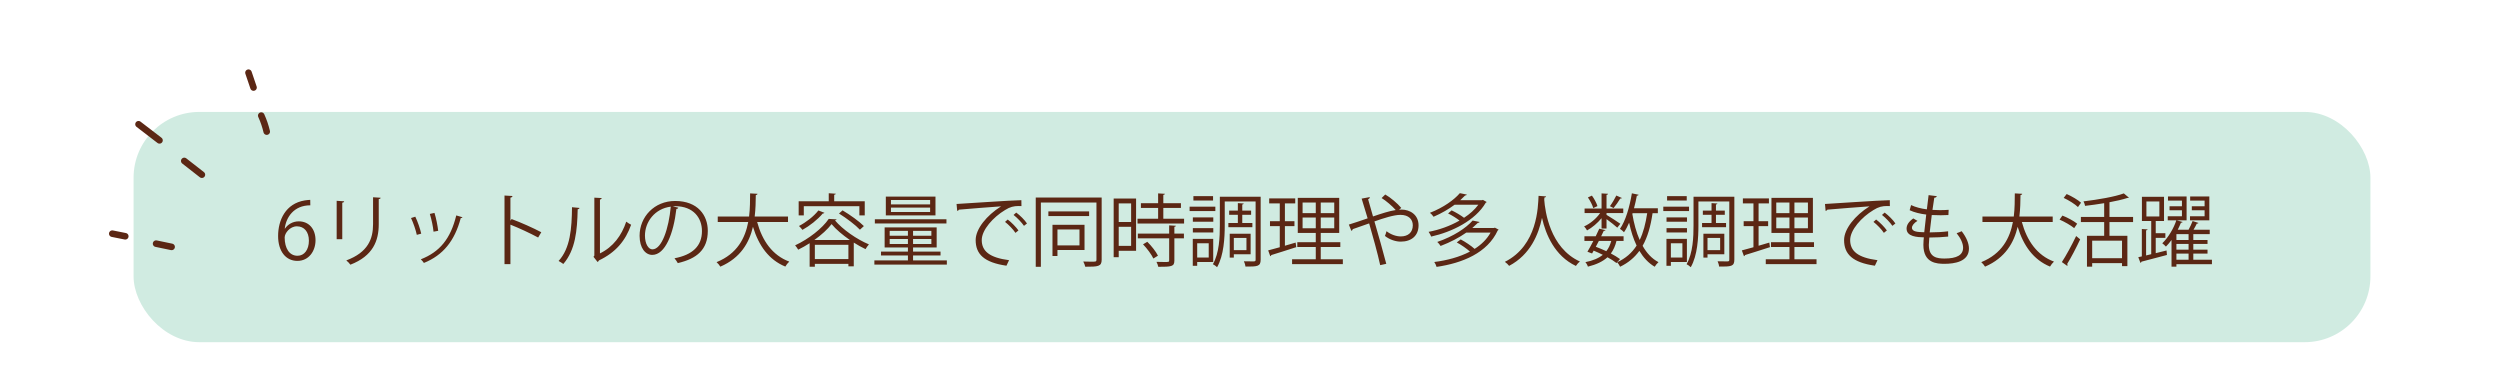 <svg xmlns="http://www.w3.org/2000/svg" fill="none" viewBox="0 0 380 58" height="58" width="380">
<mask height="58" width="380" y="0" x="0" maskUnits="userSpaceOnUse" style="mask-type:alpha" id="mask0_422_11328">
<rect fill="#D9D9D9" height="57" width="380" y="0.728"></rect>
</mask>
<g mask="url(#mask0_422_11328)">
<rect fill="#D0EBE1" rx="10" height="35" width="340" y="17.012" x="20.304"></rect>
<path fill="#5B2714" d="M43.28 34.748H43.316C43.724 34.148 44.456 33.644 45.416 33.644C46.94 33.644 47.96 34.784 47.96 36.512C47.96 38.156 46.952 39.656 45.2 39.656C43.448 39.656 42.272 38.204 42.272 35.876C42.272 33.464 43.4 30.944 46.316 30.464C46.652 30.416 46.952 30.38 47.156 30.38L47.168 31.208C44.672 31.208 43.484 33.02 43.28 34.748ZM45.224 38.876C46.268 38.876 46.952 37.94 46.952 36.584C46.952 35.204 46.208 34.4 45.128 34.4C44.072 34.4 43.268 35.432 43.268 36.104C43.28 37.748 43.976 38.876 45.224 38.876ZM56.705 29.984L57.857 30.056C57.845 30.176 57.761 30.236 57.569 30.26V34.076C57.569 36.596 56.705 38.9 53.261 40.232C53.141 40.052 52.841 39.74 52.637 39.584C55.961 38.348 56.705 36.296 56.705 34.076V29.984ZM52.025 36.356H51.173V30.524L52.313 30.596C52.301 30.704 52.217 30.788 52.025 30.812V36.356ZM65.333 32.516L66.041 32.36C66.293 33.164 66.521 34.316 66.605 35.084L65.897 35.216C65.825 34.448 65.597 33.344 65.333 32.516ZM69.353 32.744L70.289 33.02C70.265 33.128 70.145 33.152 70.037 33.14C69.101 36.644 67.337 38.792 64.433 39.968C64.337 39.824 64.121 39.548 63.965 39.416C66.833 38.288 68.477 36.32 69.353 32.744ZM62.477 33.14L63.125 32.936C63.485 33.668 63.881 34.82 64.025 35.516L63.353 35.696C63.209 35 62.837 33.908 62.477 33.14ZM82.277 35.3L81.797 36.104C80.573 35.444 78.893 34.664 77.585 34.148V40.148H76.685V29.72L77.897 29.792C77.885 29.924 77.789 30.008 77.585 30.044V33.548L77.765 33.296C79.169 33.812 81.029 34.64 82.277 35.3ZM91.193 30.332V38.516C93.197 37.544 94.493 35.792 95.189 33.692C95.369 33.848 95.729 34.052 95.933 34.16C95.081 36.584 93.593 38.372 91.037 39.584C91.001 39.68 90.917 39.776 90.833 39.824L90.209 39.032L90.341 38.852V30.044L91.457 30.104C91.445 30.212 91.361 30.308 91.193 30.332ZM86.945 31.496L88.085 31.604C88.073 31.712 87.965 31.784 87.809 31.808C87.737 35.036 87.473 37.976 85.625 40.124C85.433 39.98 85.145 39.8 84.905 39.668C86.693 37.724 86.909 34.724 86.945 31.496ZM102.257 31.364L103.109 31.568C103.061 31.676 102.965 31.76 102.809 31.76C102.377 35.492 101.129 38.744 99.137 38.744C98.129 38.744 97.217 37.736 97.217 35.84C97.217 32.96 99.461 30.548 102.617 30.548C106.085 30.548 107.585 32.744 107.585 35.084C107.585 37.94 105.929 39.32 103.025 39.992C102.917 39.8 102.713 39.476 102.521 39.26C105.281 38.732 106.697 37.388 106.697 35.12C106.697 33.14 105.425 31.34 102.617 31.34C102.497 31.34 102.365 31.352 102.257 31.364ZM99.161 37.904C100.613 37.904 101.657 34.7 101.957 31.412C99.533 31.712 98.033 33.716 98.033 35.816C98.033 37.1 98.585 37.904 99.161 37.904ZM119.777 32.912V33.74H115.085C115.865 36.608 117.413 38.816 119.969 39.764C119.765 39.944 119.501 40.28 119.369 40.52C116.861 39.488 115.337 37.364 114.449 34.472C113.897 36.848 112.589 39.2 109.493 40.532C109.373 40.316 109.121 40.028 108.917 39.848C112.085 38.564 113.273 36.164 113.729 33.74H109.097V32.912H113.861C114.017 31.664 114.005 30.44 114.017 29.396L115.145 29.456C115.133 29.564 115.037 29.624 114.881 29.66C114.869 30.608 114.857 31.736 114.713 32.912H119.777ZM123.065 40.544V36.968C122.501 37.328 121.913 37.664 121.325 37.952C121.217 37.76 121.013 37.46 120.857 37.292C122.933 36.332 125.009 34.688 125.969 33.272L127.157 33.344C127.133 33.428 127.037 33.488 126.917 33.5C128.081 34.88 130.229 36.38 132.077 37.148C131.897 37.34 131.693 37.64 131.561 37.868C130.985 37.592 130.373 37.256 129.773 36.872V40.484H128.957V40.112H123.857V40.544H123.065ZM123.785 36.476H129.173C128.081 35.72 127.061 34.868 126.401 34.064C125.813 34.832 124.877 35.696 123.785 36.476ZM123.857 37.208V39.38H128.957V37.208H123.857ZM130.625 31.34H122.177V32.744H121.397V30.596H125.969V29.372L127.037 29.444C127.025 29.528 126.953 29.588 126.797 29.6V30.596H131.441V32.744H130.625V31.34ZM131.309 34.364L130.709 34.916C130.049 34.208 128.669 33.164 127.529 32.456L128.069 31.976C129.209 32.648 130.613 33.656 131.309 34.364ZM124.397 31.988L125.321 32.348C125.273 32.42 125.189 32.456 125.057 32.456C124.277 33.38 123.065 34.34 121.973 34.94C121.853 34.784 121.601 34.484 121.445 34.352C122.489 33.812 123.677 32.912 124.397 31.988ZM138.785 38.828V39.584H143.921V40.22H132.905V39.584H138.005V38.828H133.913V38.24H138.005V37.616H134.465V34.568H142.373V37.616H138.785V38.24H142.961V38.828H138.785ZM138.005 35.096H135.233V35.828H138.005V35.096ZM138.785 35.828H141.569V35.096H138.785V35.828ZM135.233 36.332V37.088H138.005V36.332H135.233ZM138.785 37.088H141.569V36.332H138.785V37.088ZM134.645 29.888H142.193V32.744H134.645V29.888ZM135.425 31.064H141.377V30.404H135.425V31.064ZM135.425 32.228H141.377V31.556H135.425V32.228ZM132.977 33.332H143.861V33.968H132.977V33.332ZM145.493 32.06L145.397 31.004C146.297 30.968 153.689 30.44 155.249 30.428L155.261 31.328C155.105 31.316 154.961 31.316 154.817 31.316C154.121 31.316 153.533 31.436 152.765 31.928C150.965 33.008 149.225 34.94 149.225 36.488C149.225 38.168 150.401 39.164 153.377 39.548L152.981 40.388C149.573 39.896 148.301 38.624 148.301 36.488C148.301 34.796 149.969 32.744 152.165 31.364C150.845 31.46 147.305 31.724 145.757 31.868C145.721 31.964 145.589 32.048 145.493 32.06ZM154.061 32.672L154.469 32.312C155.057 32.744 155.753 33.44 156.101 33.968L155.645 34.328C155.321 33.848 154.625 33.104 154.061 32.672ZM152.765 33.728L153.173 33.368C153.749 33.8 154.433 34.508 154.805 35.024L154.349 35.396C154.013 34.868 153.281 34.124 152.765 33.728ZM164.849 34.172V38H160.733V38.912H159.977V34.172H164.849ZM164.081 37.304V34.88H160.733V37.304H164.081ZM157.433 30.02H167.453V39.476C167.453 40.508 166.925 40.544 164.957 40.544C164.909 40.328 164.789 39.968 164.657 39.752C165.125 39.764 165.557 39.776 165.881 39.776C166.577 39.776 166.661 39.776 166.661 39.476V30.788H158.213V40.556H157.433V30.02ZM159.353 32.132H165.545V32.84H159.353V32.132ZM169.277 30.176H172.685V38.12H170.045V39.092H169.277V30.176ZM171.929 33.74V30.92H170.045V33.74H171.929ZM170.045 34.472V37.376H171.929V34.472H170.045ZM176.825 31.604V33.248H179.981V33.98H172.901V33.248H176.033V31.604H173.417V30.884H176.033V29.396L177.065 29.456C177.053 29.54 176.981 29.6 176.825 29.624V30.884H179.501V31.604H176.825ZM177.713 34.256L178.733 34.316C178.721 34.4 178.661 34.46 178.505 34.472V35.504H179.957V36.224H178.505V39.584C178.505 40.076 178.397 40.304 178.025 40.424C177.665 40.544 177.053 40.556 176.057 40.556C176.021 40.34 175.901 40.016 175.781 39.8C176.237 39.812 176.669 39.824 176.981 39.824C177.653 39.824 177.713 39.824 177.713 39.572V36.224H172.949V35.504H177.713V34.256ZM176.009 38.864L175.313 39.296C175.037 38.696 174.365 37.784 173.741 37.136L174.389 36.752C175.025 37.376 175.721 38.264 176.009 38.864ZM190.097 35.528V38.648H187.541V39.152H186.917V35.528H190.097ZM189.461 38.024V36.164H187.541V38.024H189.461ZM184.409 36.308V39.824H181.973V40.4H181.301V36.308H184.409ZM183.725 39.14V36.98H181.973V39.14H183.725ZM181.397 29.816H184.385V30.476H181.397V29.816ZM185.417 29.9H191.621V39.464C191.621 40.52 191.117 40.52 189.317 40.52C189.293 40.304 189.185 39.944 189.077 39.716C189.425 39.728 189.749 39.728 190.025 39.728H190.613C190.805 39.716 190.853 39.668 190.853 39.464V30.62H186.161V34.232C186.161 36.128 186.029 38.804 184.997 40.616C184.865 40.472 184.541 40.244 184.361 40.16C185.333 38.444 185.417 36.032 185.417 34.232V29.9ZM186.713 34.532V33.896H188.153V32.648H186.833V32.012H188.153V30.872L189.041 30.932C189.029 31.016 188.969 31.064 188.825 31.088V32.012H190.169V32.648H188.825V33.896H190.361V34.532H186.713ZM180.821 31.412H184.733V32.084H180.821V31.412ZM181.313 33.044H184.421V33.704H181.313V33.044ZM184.421 35.336H181.313V34.676H184.421V35.336ZM200.753 37.544V39.404H204.113V40.148H196.397V39.404H199.997V37.544H197.189V36.812H199.997V35.408H197.261V30.08H203.561V35.408H200.753V36.812H203.729V37.544H200.753ZM199.997 30.788H197.993V32.396H199.997V30.788ZM200.753 32.396H202.805V30.788H200.753V32.396ZM197.993 33.068V34.7H199.997V33.068H197.993ZM200.753 34.7H202.805V33.068H200.753V34.7ZM196.757 34.376H195.305V37.352L196.937 36.872C196.949 36.944 196.961 37.016 197.033 37.568C195.641 38.012 194.165 38.492 193.241 38.768C193.229 38.864 193.157 38.924 193.085 38.948L192.761 38.06C193.253 37.94 193.853 37.772 194.525 37.58V34.376H193.037V33.62H194.525V30.92H192.917V30.152H196.877V30.92H195.305V33.62H196.757V34.376ZM212.993 31.604L212.657 31.88C212.789 31.868 212.897 31.856 213.017 31.856C214.325 31.856 215.621 32.636 215.621 34.256C215.621 35.816 214.553 36.728 212.909 36.728C212.201 36.728 211.265 36.464 210.509 35.864C210.593 35.684 210.689 35.372 210.749 35.144C211.445 35.684 212.273 35.936 212.909 35.936C214.037 35.936 214.745 35.324 214.745 34.244C214.745 33.356 214.133 32.66 212.861 32.66C211.853 32.66 210.269 33.176 208.913 33.656C209.477 35.564 210.245 38.3 210.713 40.1L209.789 40.304C209.417 38.576 208.625 35.72 208.109 33.956C207.341 34.232 206.261 34.592 205.613 34.832C205.601 34.94 205.517 35.048 205.409 35.096L205.025 34.136C205.793 33.896 207.005 33.5 207.881 33.188C207.521 31.964 207.185 30.884 206.969 30.188L208.205 29.96C208.217 30.116 208.157 30.176 207.953 30.284C208.217 31.208 208.433 31.988 208.697 32.9C209.993 32.456 211.217 32.06 212.153 31.928C211.613 31.316 210.665 30.5 210.005 30.104L210.557 29.564C211.361 30.02 212.429 30.92 212.993 31.604ZM225.269 30.428L225.401 30.38L225.977 30.704C225.941 30.764 225.893 30.788 225.833 30.812C224.261 33.524 220.685 35.264 217.541 35.96C217.457 35.756 217.289 35.42 217.145 35.24C218.705 34.952 220.397 34.364 221.849 33.524C221.393 33.164 220.697 32.732 220.109 32.444L220.649 31.976C221.285 32.276 222.053 32.732 222.533 33.104C223.409 32.54 224.153 31.868 224.705 31.124H221.093C220.217 31.772 219.161 32.408 217.901 32.948C217.781 32.756 217.529 32.48 217.349 32.348C219.437 31.532 221.033 30.368 221.897 29.36L222.953 29.576C222.929 29.66 222.845 29.708 222.689 29.72C222.473 29.948 222.221 30.188 221.957 30.428H225.269ZM223.793 34.652H227.081L227.225 34.604C227.681 34.832 227.741 34.868 227.789 34.904C227.777 34.964 227.717 34.988 227.657 35.024C226.097 38.444 222.293 39.992 218.357 40.568C218.297 40.34 218.141 40.004 218.009 39.824C219.917 39.584 221.837 39.08 223.433 38.24C222.917 37.772 222.113 37.22 221.429 36.848L222.029 36.392C222.749 36.776 223.613 37.352 224.141 37.832C225.161 37.184 226.001 36.368 226.565 35.36H222.869C221.825 36.092 220.517 36.8 218.969 37.388C218.861 37.196 218.633 36.92 218.465 36.776C220.973 35.912 222.845 34.652 223.841 33.524L224.897 33.74C224.861 33.824 224.777 33.872 224.621 33.884C224.369 34.136 224.093 34.388 223.793 34.652ZM233.861 29.768L235.001 29.852C235.001 29.948 234.905 30.008 234.749 30.032L234.725 30.38C234.857 32.072 235.577 37.676 240.149 39.752C239.921 39.92 239.669 40.208 239.537 40.424C236.297 38.888 234.953 35.624 234.389 33.14H234.377C233.873 35.576 232.637 38.696 229.385 40.412C229.241 40.22 228.989 39.968 228.737 39.8C233.741 37.292 233.777 31.388 233.861 29.768ZM251.993 31.652V32.408H251.189C250.901 34.388 250.433 36.032 249.677 37.364C250.289 38.456 251.081 39.32 252.089 39.848C251.897 40.016 251.645 40.316 251.513 40.544C250.553 39.98 249.797 39.152 249.185 38.132C248.453 39.14 247.505 39.944 246.257 40.544C246.173 40.352 245.957 40.016 245.813 39.86C247.097 39.272 248.057 38.432 248.765 37.328C248.273 36.308 247.901 35.132 247.625 33.848C247.385 34.4 247.133 34.892 246.845 35.3C246.713 35.144 246.425 34.904 246.233 34.784C247.085 33.584 247.697 31.472 248.045 29.384L249.065 29.6C249.041 29.696 248.957 29.744 248.801 29.744C248.681 30.38 248.537 31.028 248.369 31.652H251.993ZM250.373 32.408H248.153L248.117 32.528C248.357 33.968 248.717 35.312 249.233 36.476C249.785 35.348 250.133 33.992 250.373 32.408ZM246.785 35.912V36.62H245.705C245.525 37.364 245.249 37.988 244.853 38.528C245.393 38.816 245.873 39.104 246.245 39.38L245.705 39.98C245.345 39.692 244.865 39.392 244.337 39.104C243.629 39.74 242.669 40.208 241.361 40.532C241.301 40.316 241.133 40.016 240.977 39.848C242.117 39.62 242.981 39.26 243.629 38.732C243.173 38.504 242.705 38.288 242.237 38.096L241.997 38.528L241.289 38.264C241.553 37.82 241.877 37.232 242.189 36.62H240.833V35.912H242.549C242.741 35.516 242.933 35.12 243.089 34.76L244.037 34.976C244.001 35.06 243.929 35.096 243.773 35.084C243.653 35.336 243.521 35.624 243.377 35.912H246.785ZM244.913 36.62H243.029C242.873 36.92 242.717 37.22 242.561 37.508C243.101 37.712 243.641 37.94 244.157 38.18C244.505 37.748 244.745 37.232 244.913 36.62ZM244.193 34.736H243.437V33.164C242.825 33.908 242.009 34.604 241.229 35.024C241.133 34.844 240.941 34.568 240.785 34.412C241.673 34.028 242.645 33.224 243.221 32.384H240.857V31.7H243.437V29.396L244.421 29.456C244.409 29.54 244.349 29.6 244.193 29.612V31.7H246.737V32.384H244.193V32.66C244.685 32.948 245.969 33.776 246.293 34.016L245.825 34.604C245.537 34.328 244.769 33.728 244.193 33.308V34.736ZM245.261 31.628L244.709 31.34C245.033 30.908 245.453 30.2 245.681 29.72L246.521 30.092C246.485 30.176 246.389 30.188 246.281 30.176C246.029 30.608 245.597 31.22 245.261 31.628ZM241.361 30.008L241.973 29.732C242.333 30.224 242.681 30.884 242.813 31.328L242.177 31.628C242.057 31.196 241.709 30.512 241.361 30.008ZM262.097 35.528V38.648H259.541V39.152H258.917V35.528H262.097ZM261.461 38.024V36.164H259.541V38.024H261.461ZM256.409 36.308V39.824H253.973V40.4H253.301V36.308H256.409ZM255.725 39.14V36.98H253.973V39.14H255.725ZM253.397 29.816H256.385V30.476H253.397V29.816ZM257.417 29.9H263.621V39.464C263.621 40.52 263.117 40.52 261.317 40.52C261.293 40.304 261.185 39.944 261.077 39.716C261.425 39.728 261.749 39.728 262.025 39.728H262.613C262.805 39.716 262.853 39.668 262.853 39.464V30.62H258.161V34.232C258.161 36.128 258.029 38.804 256.997 40.616C256.865 40.472 256.541 40.244 256.361 40.16C257.333 38.444 257.417 36.032 257.417 34.232V29.9ZM258.713 34.532V33.896H260.153V32.648H258.833V32.012H260.153V30.872L261.041 30.932C261.029 31.016 260.969 31.064 260.825 31.088V32.012H262.169V32.648H260.825V33.896H262.361V34.532H258.713ZM252.821 31.412H256.733V32.084H252.821V31.412ZM253.313 33.044H256.421V33.704H253.313V33.044ZM256.421 35.336H253.313V34.676H256.421V35.336ZM272.753 37.544V39.404H276.113V40.148H268.397V39.404H271.997V37.544H269.189V36.812H271.997V35.408H269.261V30.08H275.561V35.408H272.753V36.812H275.729V37.544H272.753ZM271.997 30.788H269.993V32.396H271.997V30.788ZM272.753 32.396H274.805V30.788H272.753V32.396ZM269.993 33.068V34.7H271.997V33.068H269.993ZM272.753 34.7H274.805V33.068H272.753V34.7ZM268.757 34.376H267.305V37.352L268.937 36.872C268.949 36.944 268.961 37.016 269.033 37.568C267.641 38.012 266.165 38.492 265.241 38.768C265.229 38.864 265.157 38.924 265.085 38.948L264.761 38.06C265.253 37.94 265.853 37.772 266.525 37.58V34.376H265.037V33.62H266.525V30.92H264.917V30.152H268.877V30.92H267.305V33.62H268.757V34.376ZM277.493 32.06L277.397 31.004C278.297 30.968 285.689 30.44 287.249 30.428L287.261 31.328C287.105 31.316 286.961 31.316 286.817 31.316C286.121 31.316 285.533 31.436 284.765 31.928C282.965 33.008 281.225 34.94 281.225 36.488C281.225 38.168 282.401 39.164 285.377 39.548L284.981 40.388C281.573 39.896 280.301 38.624 280.301 36.488C280.301 34.796 281.969 32.744 284.165 31.364C282.845 31.46 279.305 31.724 277.757 31.868C277.721 31.964 277.589 32.048 277.493 32.06ZM286.061 32.672L286.469 32.312C287.057 32.744 287.753 33.44 288.101 33.968L287.645 34.328C287.321 33.848 286.625 33.104 286.061 32.672ZM284.765 33.728L285.173 33.368C285.749 33.8 286.433 34.508 286.805 35.024L286.349 35.396C286.013 34.868 285.281 34.124 284.765 33.728ZM296.111 35.156L296.123 35.96C295.355 36.044 294.263 36.104 293.255 36.104C293.219 36.524 293.183 36.992 293.183 37.22C293.183 39.14 294.455 39.296 295.571 39.296C297.455 39.296 298.391 38.756 298.391 37.652C298.391 37.028 298.055 36.248 297.407 35.444C297.635 35.372 297.983 35.24 298.175 35.144C298.907 36.092 299.279 37.004 299.279 37.784C299.279 39.8 297.023 40.1 295.571 40.1C294.419 40.1 292.355 40.016 292.355 37.22C292.355 36.68 292.403 36.284 292.427 36.08C291.419 36.044 289.799 35.984 289.799 34.748C289.799 34.208 290.111 33.704 290.819 33.2L291.455 33.572C290.927 33.896 290.615 34.292 290.615 34.616C290.615 35.252 291.575 35.276 292.487 35.3C292.571 34.496 292.679 33.548 292.787 32.612C291.923 32.516 290.927 32.276 290.267 31.952L290.483 31.172C291.143 31.484 291.983 31.712 292.883 31.82C292.979 31.064 293.063 30.296 293.147 29.66L294.395 29.816C294.359 29.96 294.227 30.044 294.011 30.056C293.927 30.56 293.831 31.22 293.735 31.904C294.083 31.928 294.455 31.94 294.839 31.94C295.295 31.94 295.763 31.928 296.195 31.892L296.159 32.684C295.799 32.708 295.391 32.72 294.983 32.72C294.515 32.72 294.047 32.708 293.627 32.684C293.507 33.584 293.399 34.508 293.315 35.324C294.263 35.324 295.319 35.264 296.111 35.156ZM312.011 32.912V33.74H307.319C308.099 36.608 309.647 38.816 312.203 39.764C311.999 39.944 311.735 40.28 311.603 40.52C309.095 39.488 307.571 37.364 306.683 34.472C306.131 36.848 304.823 39.2 301.727 40.532C301.607 40.316 301.355 40.028 301.151 39.848C304.319 38.564 305.507 36.164 305.963 33.74H301.331V32.912H306.095C306.251 31.664 306.239 30.44 306.251 29.396L307.379 29.456C307.367 29.564 307.271 29.624 307.115 29.66C307.103 30.608 307.091 31.736 306.947 32.912H312.011ZM324.227 32.972V33.752H320.639V35.84H323.363V40.448H322.547V39.992H318.011V40.532H317.219V35.84H319.835V33.752H316.295V32.972H319.835V30.884C318.875 31.04 317.879 31.184 316.931 31.292C316.907 31.088 316.787 30.788 316.691 30.608C318.899 30.344 321.443 29.912 322.823 29.396L323.591 30.044C323.543 30.092 323.519 30.092 323.351 30.092C322.631 30.332 321.683 30.548 320.639 30.74V32.972H324.227ZM318.011 39.248H322.547V36.584H318.011V39.248ZM313.679 30.08L314.135 29.492C314.903 29.828 315.851 30.38 316.319 30.812L315.851 31.472C315.395 31.028 314.459 30.44 313.679 30.08ZM313.055 33.38L313.487 32.768C314.267 33.068 315.239 33.596 315.731 34.004L315.275 34.676C314.795 34.268 313.835 33.716 313.055 33.38ZM314.231 40.424L313.403 39.836C314.027 38.888 314.915 37.256 315.575 35.876L316.187 36.38C315.587 37.664 314.795 39.176 314.207 40.124C314.255 40.184 314.267 40.244 314.267 40.292C314.267 40.34 314.255 40.388 314.231 40.424ZM333.383 39.476H336.215V40.16H330.815V40.532H330.071V36.476C329.807 36.848 329.519 37.184 329.219 37.484C329.087 37.328 328.835 37.1 328.667 36.98C329.615 36.068 330.419 34.664 330.803 33.488H329.495V32.876H331.655V31.964H329.771V31.352H331.655V30.488H329.531V29.864H332.363V33.488H330.851L331.751 33.74C331.727 33.812 331.655 33.86 331.499 33.86C331.367 34.184 331.211 34.544 331.019 34.916H332.663C332.903 34.496 333.131 33.968 333.275 33.596L334.163 33.884C334.127 33.968 334.031 34.004 333.911 33.992C333.791 34.256 333.599 34.604 333.419 34.916H335.879V35.588H333.383V36.476H335.543V37.076H333.383V37.952H335.543V38.552H333.383V39.476ZM330.815 37.952H332.663V37.076H330.815V37.952ZM330.815 36.476H332.663V35.588H330.815V36.476ZM332.663 38.552H330.815V39.476H332.663V38.552ZM332.903 29.864H335.819V33.488H332.879V32.876H335.099V31.964H333.155V31.352H335.099V30.488H332.903V29.864ZM329.135 36.152H327.671V38.48C328.211 38.348 328.763 38.204 329.315 38.072L329.375 38.756C327.947 39.14 326.447 39.536 325.499 39.776C325.487 39.872 325.427 39.932 325.355 39.968L325.019 39.092L325.559 38.972V34.808L326.435 34.868C326.423 34.94 326.363 35 326.207 35.012V38.828L326.987 38.636V33.596H325.571V29.912H328.931V33.596H327.671V35.444H329.135V36.152ZM328.223 30.62H326.255V32.9H328.223V30.62Z"></path>
<path stroke-linejoin="round" stroke-linecap="round" stroke="#5B2714" d="M17.067 35.519C17.724 35.65 18.382 35.781 19.039 35.913"></path>
<path stroke-linejoin="round" stroke-linecap="round" stroke="#5B2714" d="M23.726 37.035C24.512 37.199 25.298 37.362 26.084 37.526"></path>
<path stroke-linejoin="round" stroke-linecap="round" stroke="#5B2714" d="M21.055 18.886C22.117 19.702 23.18 20.518 24.242 21.334"></path>
<path stroke-linejoin="round" stroke-linecap="round" stroke="#5B2714" d="M28.009 24.463L30.686 26.553"></path>
<path stroke-linejoin="round" stroke-linecap="round" stroke="#5B2714" d="M40.542 20.003C40.345 19.168 40.067 18.353 39.712 17.572"></path>
<path stroke-linejoin="round" stroke-linecap="round" stroke="#5B2714" d="M38.535 13.305C38.279 12.553 38.025 11.801 37.77 11.049"></path>
</g>
</svg>
